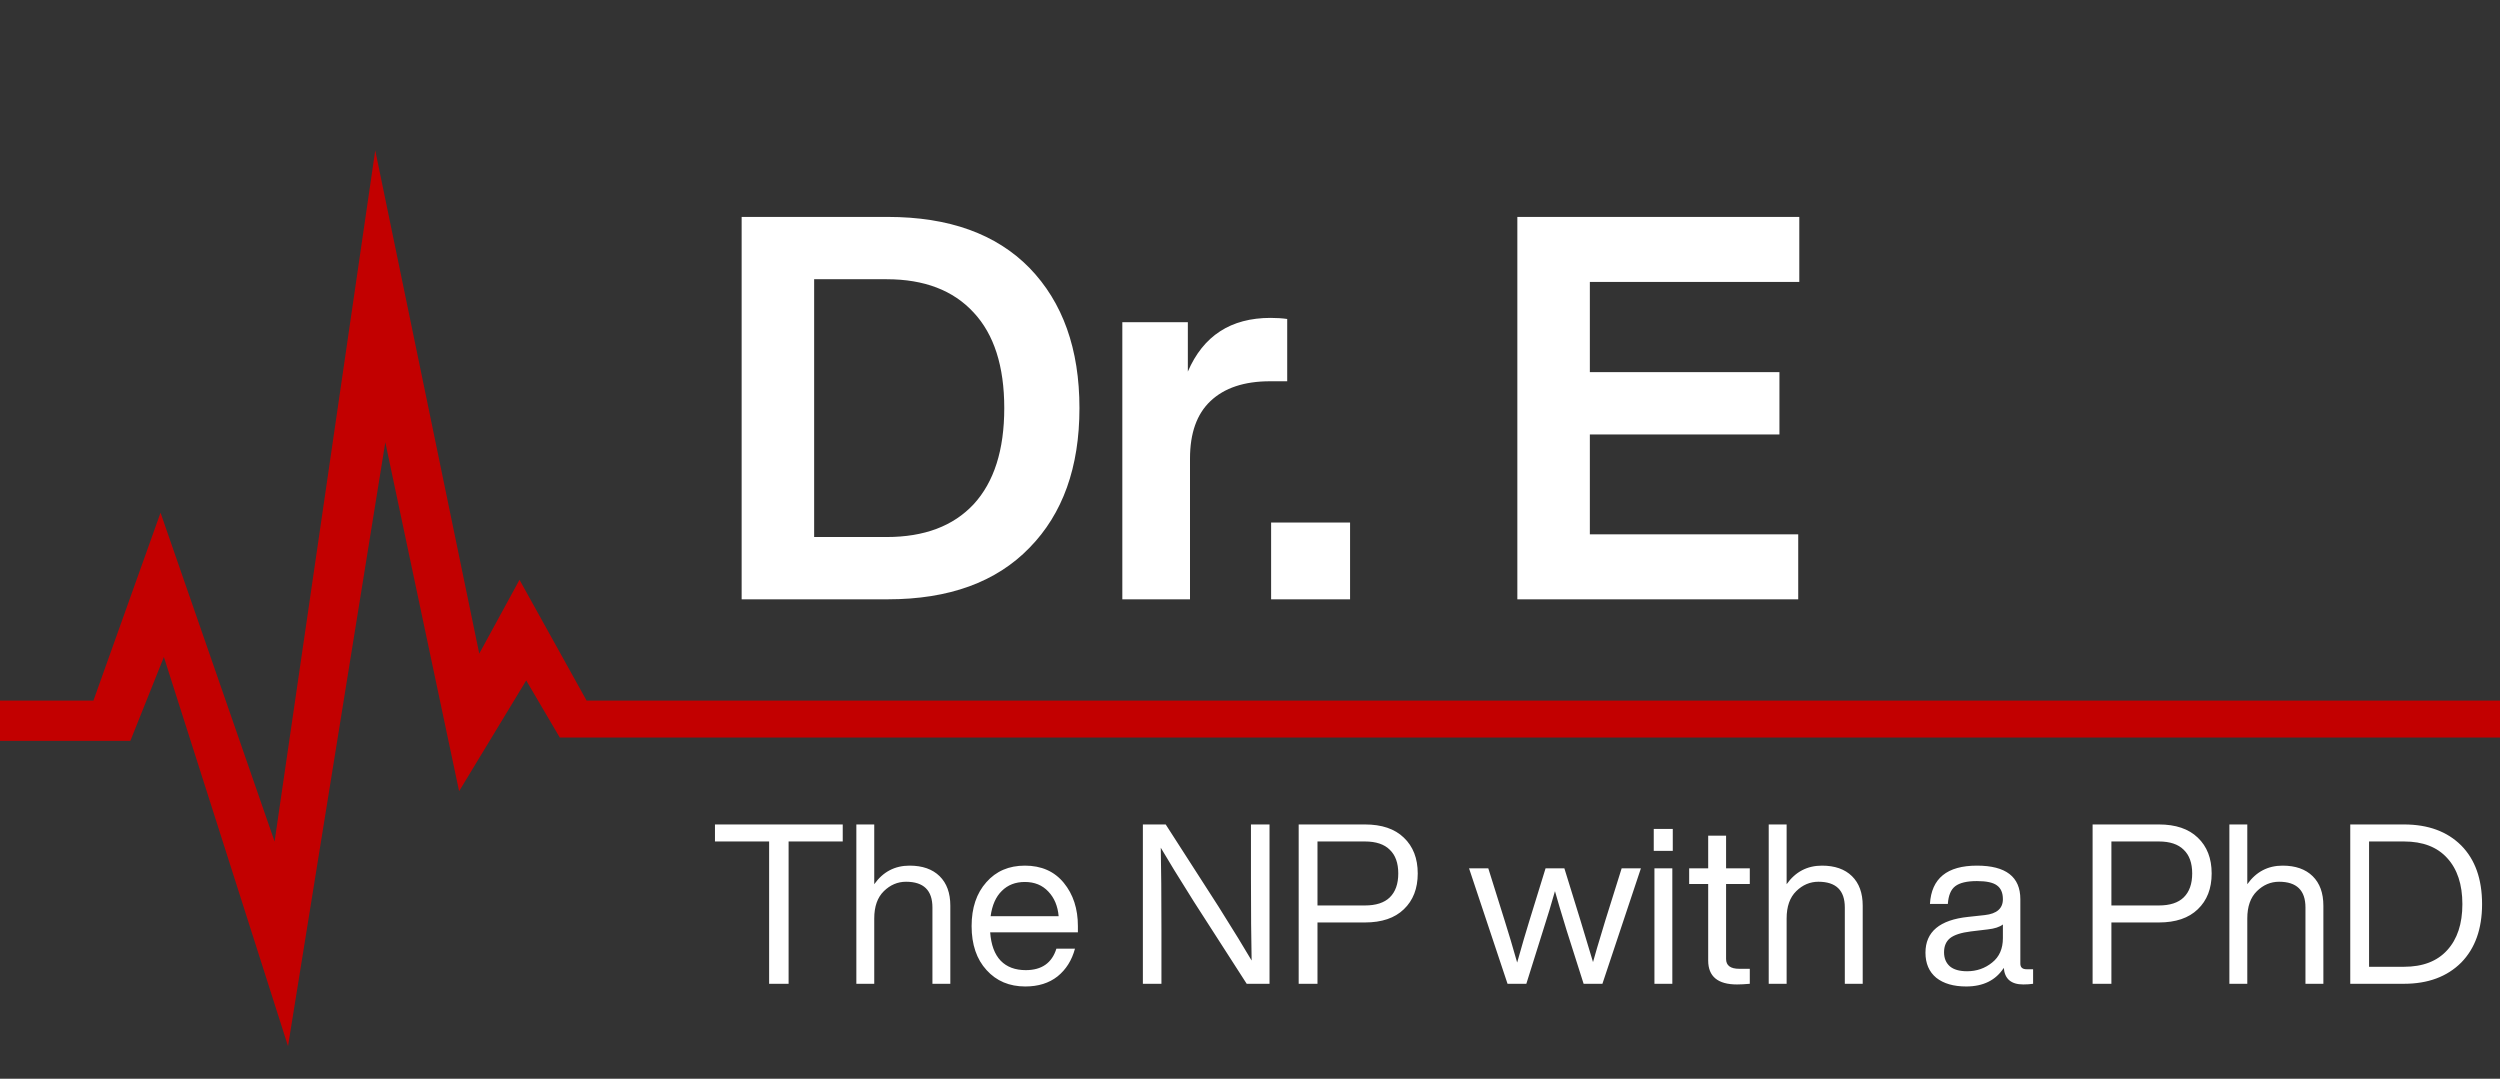 <?xml version="1.0" encoding="UTF-8"?> <svg xmlns="http://www.w3.org/2000/svg" width="146" height="63" viewBox="0 0 146 63" fill="none"><rect x="0" y="0" width="146" height="63" fill="#333333" stroke="none"/><path d="M43.312 12.668H51.843C55.419 12.668 58.179 13.662 60.123 15.648C62.068 17.655 63.04 20.384 63.04 23.834C63.04 27.284 62.068 30.003 60.123 31.989C58.179 33.996 55.419 35 51.843 35H43.312V12.668ZM47.546 31.362H51.78C53.976 31.362 55.669 30.724 56.861 29.448C58.053 28.152 58.649 26.281 58.649 23.834C58.649 21.388 58.053 19.527 56.861 18.251C55.669 16.955 53.976 16.307 51.78 16.307H47.546V31.362ZM74.2 18.565C74.556 18.565 74.88 18.586 75.173 18.628V22.266H74.169C72.663 22.266 71.503 22.653 70.688 23.427C69.893 24.179 69.496 25.298 69.496 26.782V35H65.544V18.816H69.37V21.701C70.269 19.61 71.879 18.565 74.2 18.565ZM78.844 35H74.233V30.515H78.844V35ZM105.079 12.668V16.463H92.847V21.733H103.919V25.371H92.847V31.205H105.016V35H88.613V12.668H105.079Z" fill="white"></path><path d="M41.754 48.148H49.216V49.142H46.054V57.453H44.917V49.142H41.754V48.148ZM53.121 50.553C53.87 50.553 54.454 50.758 54.872 51.167C55.29 51.577 55.499 52.152 55.499 52.892V57.453H54.454V52.997C54.454 51.995 53.94 51.494 52.912 51.494C52.424 51.494 51.993 51.677 51.618 52.043C51.243 52.409 51.056 52.94 51.056 53.637V57.453H50.011V48.148H51.056V51.638C51.57 50.914 52.258 50.553 53.121 50.553ZM62.949 54.081V54.447H57.826C57.879 55.179 58.083 55.732 58.441 56.107C58.798 56.473 59.286 56.656 59.904 56.656C60.836 56.656 61.433 56.238 61.694 55.401H62.779C62.596 56.081 62.257 56.621 61.76 57.022C61.263 57.414 60.636 57.61 59.878 57.61C58.946 57.61 58.192 57.292 57.617 56.656C57.033 56.02 56.742 55.162 56.742 54.081C56.742 53.019 57.029 52.165 57.604 51.52C58.17 50.875 58.92 50.553 59.852 50.553C60.819 50.553 61.577 50.888 62.126 51.559C62.675 52.23 62.949 53.071 62.949 54.081ZM59.852 51.507C59.303 51.507 58.854 51.681 58.506 52.03C58.157 52.37 57.94 52.862 57.852 53.506H61.825C61.773 52.914 61.573 52.435 61.224 52.069C60.876 51.694 60.418 51.507 59.852 51.507ZM73.056 51.285V48.148H74.14V57.453H72.807L69.723 52.657C68.835 51.246 68.19 50.196 67.789 49.507C67.815 50.727 67.828 52.33 67.828 54.317V57.453H66.744V48.148H68.077L71.161 52.944C72.049 54.356 72.694 55.406 73.095 56.094C73.069 54.874 73.056 53.271 73.056 51.285ZM75.843 48.148H79.711C80.696 48.148 81.454 48.405 81.985 48.919C82.525 49.433 82.796 50.13 82.796 51.01C82.796 51.89 82.525 52.587 81.985 53.101C81.454 53.615 80.696 53.872 79.711 53.872H76.941V57.453H75.843V48.148ZM76.941 52.879H79.711C80.356 52.879 80.84 52.722 81.162 52.409C81.493 52.086 81.659 51.62 81.659 51.01C81.659 50.401 81.493 49.939 81.162 49.625C80.84 49.303 80.356 49.142 79.711 49.142H76.941V52.879ZM93.751 53.755L94.705 50.71H95.829L93.581 57.453H92.483L91.49 54.33C91.15 53.223 90.924 52.461 90.81 52.043C90.61 52.757 90.379 53.52 90.118 54.33L89.138 57.453H88.04L85.792 50.71H86.916L87.87 53.755C88.105 54.495 88.349 55.314 88.602 56.212C88.881 55.218 89.12 54.399 89.321 53.755L90.261 50.71H91.359L92.3 53.755C92.779 55.349 93.023 56.159 93.032 56.185C93.102 55.915 93.341 55.105 93.751 53.755ZM97.69 49.69H96.579V48.41H97.69V49.69ZM97.664 57.453H96.619V50.71H97.664V57.453ZM102.188 50.71V51.624H100.803V56.002C100.803 56.386 101.06 56.578 101.574 56.578H102.188V57.453C101.901 57.479 101.653 57.492 101.443 57.492C100.32 57.492 99.758 57.026 99.758 56.094V51.624H98.647V50.71H99.758V48.802H100.803V50.71H102.188ZM106.404 50.553C107.153 50.553 107.737 50.758 108.155 51.167C108.573 51.577 108.782 52.152 108.782 52.892V57.453H107.737V52.997C107.737 51.995 107.223 51.494 106.194 51.494C105.707 51.494 105.275 51.677 104.901 52.043C104.526 52.409 104.339 52.94 104.339 53.637V57.453H103.293V48.148H104.339V51.638C104.853 50.914 105.541 50.553 106.404 50.553ZM118.354 56.604H118.733V57.453C118.559 57.479 118.367 57.492 118.158 57.492C117.453 57.492 117.074 57.17 117.021 56.525C116.551 57.248 115.819 57.61 114.826 57.61C114.085 57.61 113.502 57.44 113.075 57.1C112.656 56.752 112.447 56.264 112.447 55.637C112.447 54.417 113.279 53.72 114.943 53.546L115.911 53.441C116.616 53.363 116.969 53.053 116.969 52.513C116.969 52.139 116.851 51.868 116.616 51.703C116.39 51.537 116.002 51.455 115.453 51.455C114.869 51.455 114.447 51.555 114.185 51.755C113.933 51.947 113.789 52.291 113.754 52.788H112.709C112.796 51.298 113.711 50.553 115.453 50.553C117.143 50.553 117.988 51.206 117.988 52.513V56.277C117.988 56.495 118.11 56.604 118.354 56.604ZM114.878 56.721C115.436 56.721 115.924 56.551 116.342 56.212C116.76 55.88 116.969 55.406 116.969 54.787V53.99C116.777 54.138 116.481 54.234 116.08 54.278L115.1 54.395C114.534 54.465 114.129 54.596 113.885 54.787C113.65 54.979 113.532 55.253 113.532 55.611C113.532 55.959 113.645 56.233 113.872 56.434C114.098 56.625 114.434 56.721 114.878 56.721ZM122.208 48.148H126.077C127.061 48.148 127.819 48.405 128.351 48.919C128.891 49.433 129.161 50.13 129.161 51.01C129.161 51.89 128.891 52.587 128.351 53.101C127.819 53.615 127.061 53.872 126.077 53.872H123.306V57.453H122.208V48.148ZM123.306 52.879H126.077C126.721 52.879 127.205 52.722 127.527 52.409C127.858 52.086 128.024 51.62 128.024 51.01C128.024 50.401 127.858 49.939 127.527 49.625C127.205 49.303 126.721 49.142 126.077 49.142H123.306V52.879ZM133.306 50.553C134.056 50.553 134.639 50.758 135.058 51.167C135.476 51.577 135.685 52.152 135.685 52.892V57.453H134.639V52.997C134.639 51.995 134.125 51.494 133.097 51.494C132.609 51.494 132.178 51.677 131.804 52.043C131.429 52.409 131.242 52.94 131.242 53.637V57.453H130.196V48.148H131.242V51.638C131.756 50.914 132.444 50.553 133.306 50.553ZM137.255 48.148H140.392C141.803 48.148 142.918 48.558 143.737 49.377C144.547 50.196 144.953 51.337 144.953 52.801C144.953 54.247 144.547 55.384 143.737 56.212C142.91 57.039 141.794 57.453 140.392 57.453H137.255V48.148ZM138.353 56.46H140.392C141.489 56.46 142.33 56.138 142.914 55.493C143.506 54.848 143.803 53.951 143.803 52.801C143.803 51.651 143.506 50.753 142.914 50.109C142.33 49.464 141.489 49.142 140.392 49.142H138.353V56.46Z" fill="white"></path><path d="M0 40.915H5.456L9.375 29.943L16.036 49.144L21.914 8.783L27.988 38.172L30.339 33.861L34.257 40.915H146V43.07H32.69L30.731 39.739L26.812 46.205L22.502 25.829L16.82 61.095L9.571 38.368L7.612 43.266H0V40.915Z" fill="#C20000"></path></svg> 
